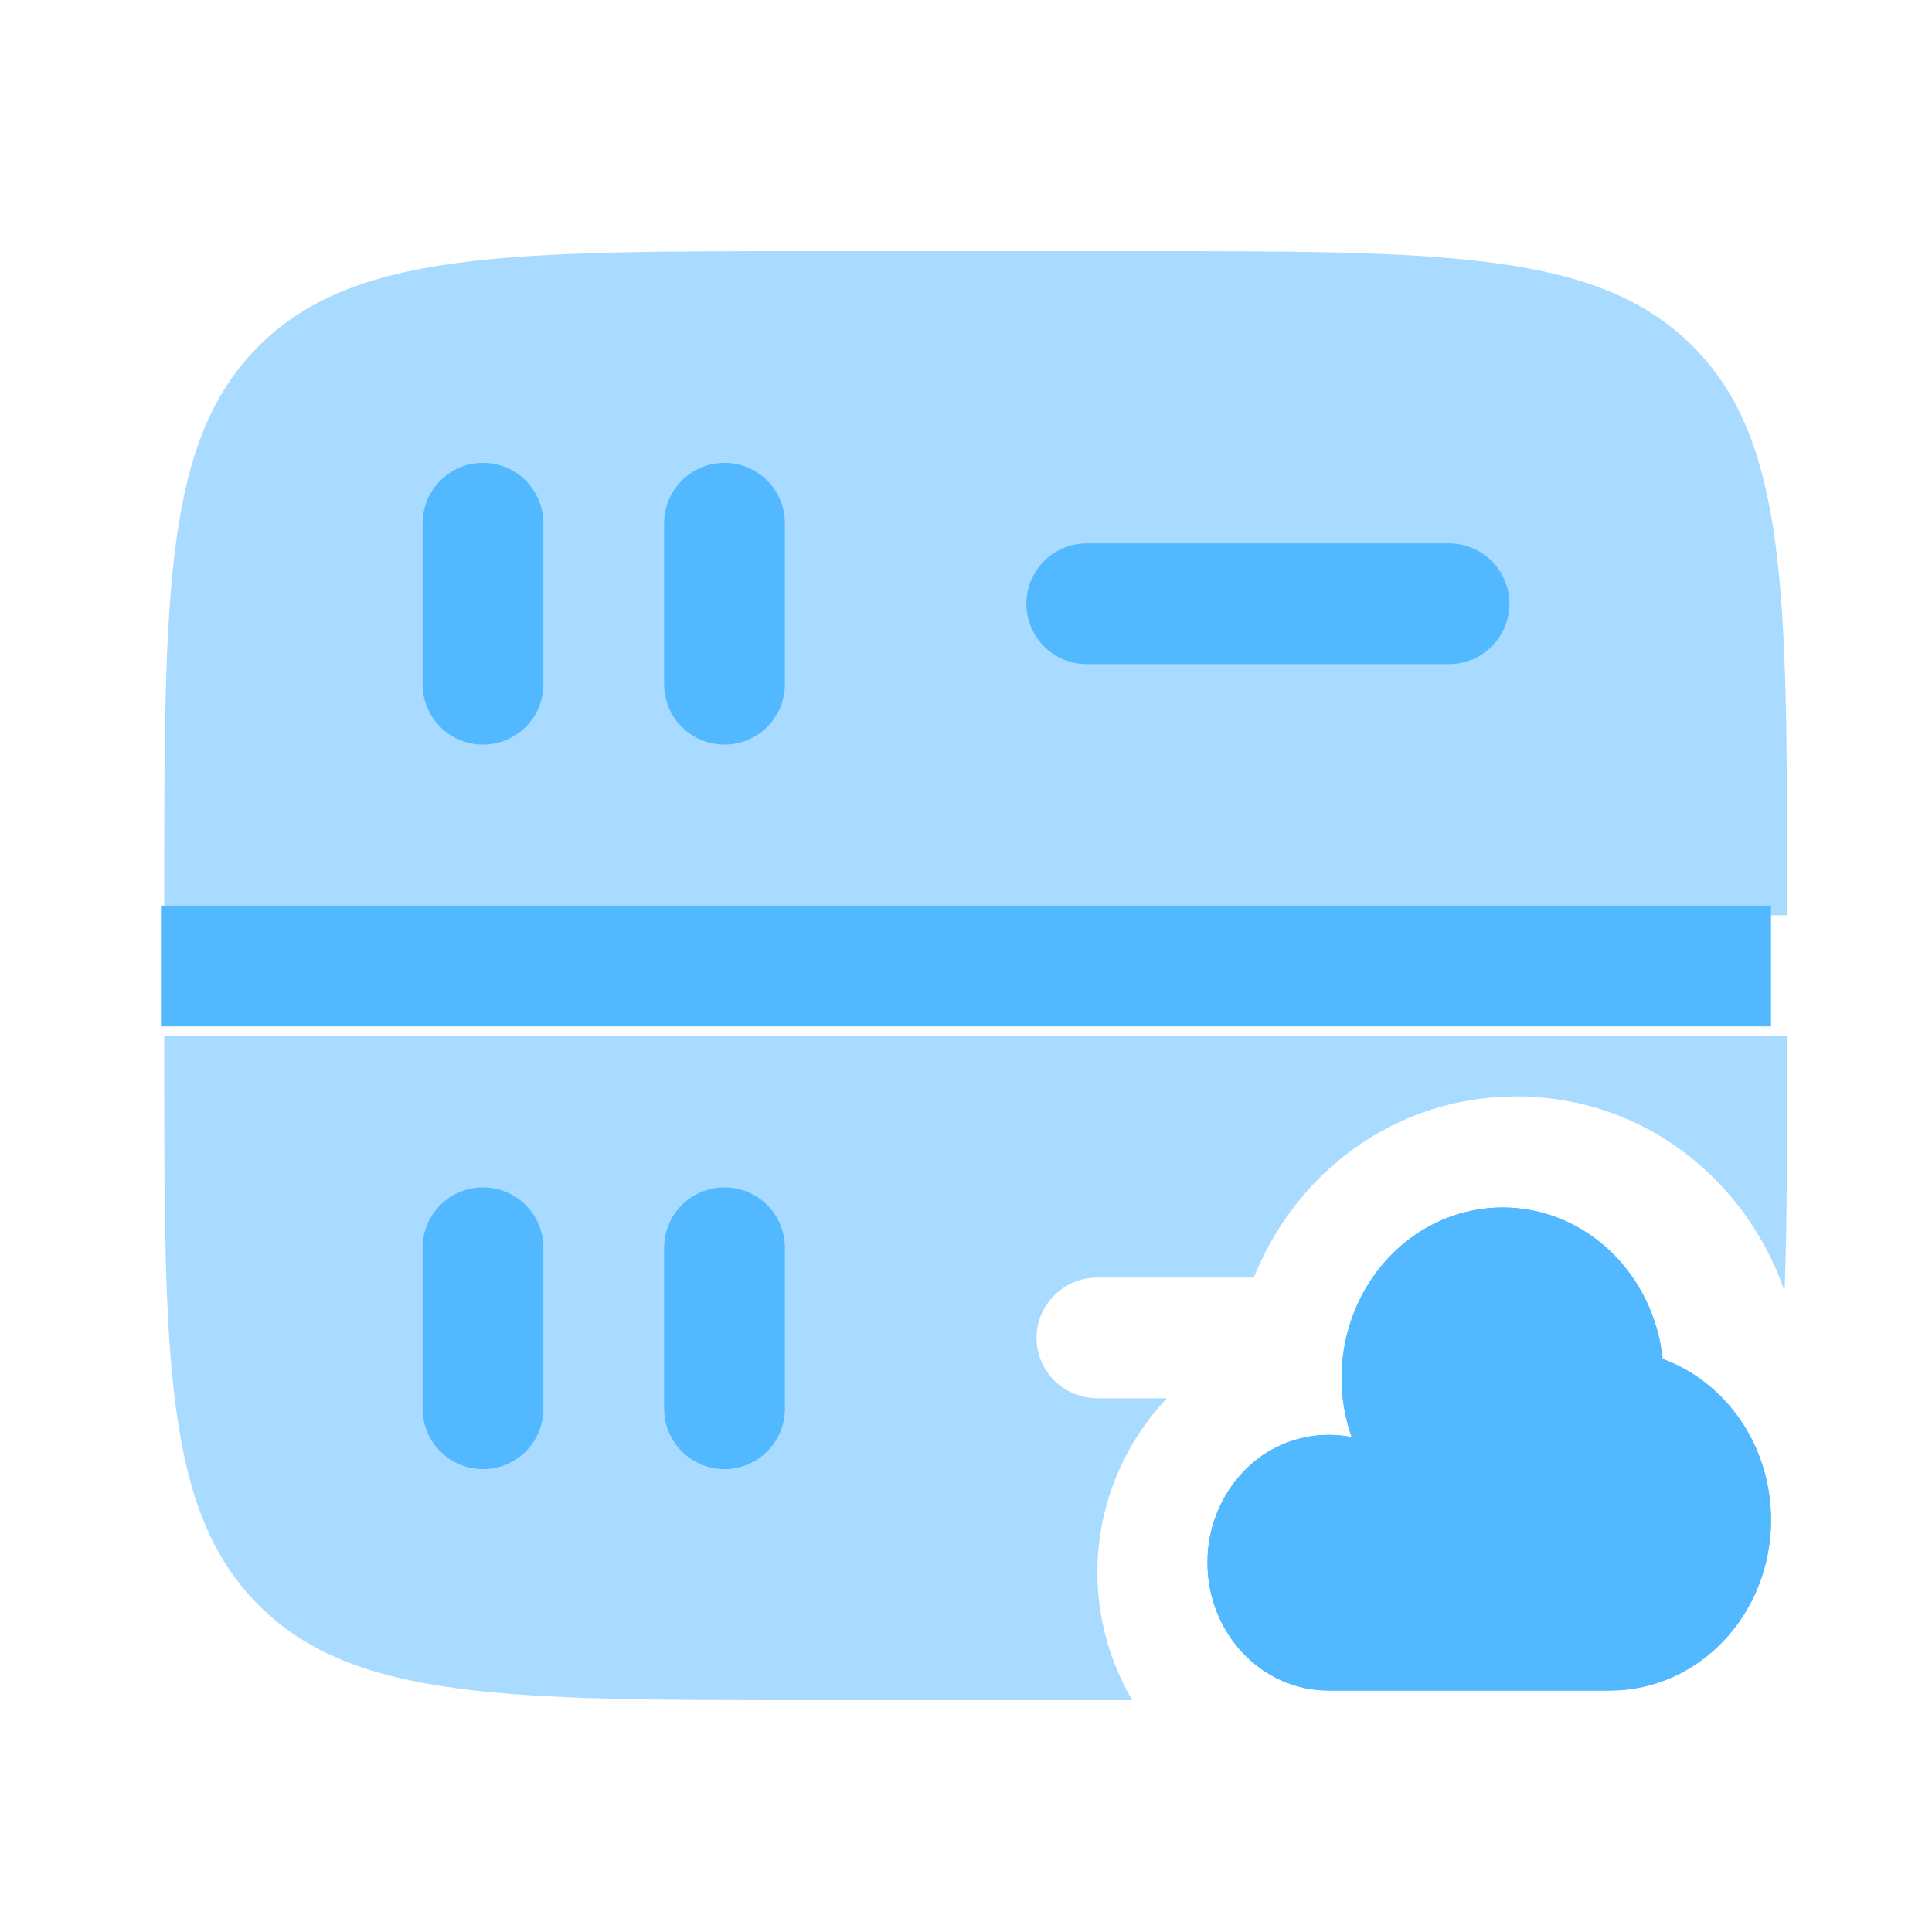 <svg width="100" height="100" viewBox="0 0 100 100" fill="none" xmlns="http://www.w3.org/2000/svg">
<path opacity="0.5" d="M42.1 88C26.262 88 18.341 88 13.422 83.117C8.504 78.233 8.5 70.379 8.5 54.667V53.625H92.5V54.667C92.5 59.333 92.5 63.304 92.374 66.708L92.311 66.667C90.299 61.033 85.053 56.75 78.501 56.75C72.151 56.75 67.044 60.75 64.898 66.125H56.8C55.965 66.125 55.163 66.454 54.573 67.04C53.982 67.626 53.65 68.421 53.65 69.25C53.65 70.079 53.982 70.874 54.573 71.46C55.163 72.046 55.965 72.375 56.8 72.375H60.399C58.089 74.815 56.802 78.036 56.8 81.383C56.8 83.746 57.447 86.029 58.606 88H42.1ZM42.1 13H58.9C74.738 13 82.659 13 87.578 17.883C92.496 22.767 92.5 30.621 92.5 46.333V47.375H8.5V46.333C8.5 30.621 8.5 22.762 13.422 17.883C18.345 13.004 26.262 13 42.1 13Z" fill="#52B8FF"/>
<path fill-rule="evenodd" clip-rule="evenodd" d="M86.058 70.333C85.596 65.929 82.067 62.5 77.779 62.5C74.258 62.5 71.246 64.812 70.025 68.083C69.267 70.113 69.245 72.344 69.963 74.388C68.897 74.176 67.793 74.253 66.767 74.612C65.742 74.971 64.831 75.599 64.129 76.429C63.069 77.67 62.49 79.251 62.5 80.883C62.5 84.537 65.3 87.5 68.75 87.5H83.334C87.938 87.5 91.667 83.55 91.667 78.675C91.667 74.812 89.325 71.533 86.058 70.338" fill="#52B8FF"/>
<path d="M86.058 70.333C85.596 65.929 82.067 62.5 77.779 62.5C74.258 62.5 71.246 64.812 70.025 68.083C69.267 70.112 69.245 72.344 69.963 74.387C68.897 74.176 67.793 74.253 66.767 74.612C65.741 74.971 64.83 75.599 64.129 76.429C63.069 77.67 62.49 79.251 62.5 80.883C62.5 84.537 65.3 87.5 68.75 87.5H83.333C87.938 87.5 91.667 83.55 91.667 78.675C91.667 74.812 89.325 71.533 86.058 70.337M53.125 31.25C53.125 30.421 53.454 29.626 54.04 29.04C54.626 28.454 55.421 28.125 56.25 28.125H75C75.829 28.125 76.624 28.454 77.21 29.04C77.796 29.626 78.125 30.421 78.125 31.25C78.125 32.079 77.796 32.874 77.21 33.46C76.624 34.046 75.829 34.375 75 34.375H56.25C55.421 34.375 54.626 34.046 54.04 33.46C53.454 32.874 53.125 32.079 53.125 31.25ZM25 76.042C24.171 76.042 23.376 75.712 22.79 75.126C22.204 74.54 21.875 73.745 21.875 72.917V64.583C21.875 63.755 22.204 62.96 22.79 62.373C23.376 61.788 24.171 61.458 25 61.458C25.829 61.458 26.624 61.788 27.21 62.373C27.796 62.96 28.125 63.755 28.125 64.583V72.917C28.125 73.745 27.796 74.54 27.21 75.126C26.624 75.712 25.829 76.042 25 76.042ZM25 38.542C24.171 38.542 23.376 38.212 22.79 37.626C22.204 37.04 21.875 36.245 21.875 35.417V27.083C21.875 26.255 22.204 25.46 22.79 24.873C23.376 24.288 24.171 23.958 25 23.958C25.829 23.958 26.624 24.288 27.21 24.873C27.796 25.46 28.125 26.255 28.125 27.083V35.417C28.125 36.245 27.796 37.04 27.21 37.626C26.624 38.212 25.829 38.542 25 38.542ZM37.5 76.042C36.671 76.042 35.876 75.712 35.29 75.126C34.704 74.54 34.375 73.745 34.375 72.917V64.583C34.375 63.755 34.704 62.96 35.29 62.373C35.876 61.788 36.671 61.458 37.5 61.458C38.329 61.458 39.124 61.788 39.71 62.373C40.296 62.96 40.625 63.755 40.625 64.583V72.917C40.625 73.745 40.296 74.54 39.71 75.126C39.124 75.712 38.329 76.042 37.5 76.042ZM37.5 38.542C36.671 38.542 35.876 38.212 35.29 37.626C34.704 37.04 34.375 36.245 34.375 35.417V27.083C34.375 26.255 34.704 25.46 35.29 24.873C35.876 24.288 36.671 23.958 37.5 23.958C38.329 23.958 39.124 24.288 39.71 24.873C40.296 25.46 40.625 26.255 40.625 27.083V35.417C40.625 36.245 40.296 37.04 39.71 37.626C39.124 38.212 38.329 38.542 37.5 38.542Z" fill="#52B8FF"/>
<path fill-rule="evenodd" clip-rule="evenodd" d="M91.667 53.125H8.333V46.875H91.667V53.125Z" fill="#52B8FF"/>
</svg>
